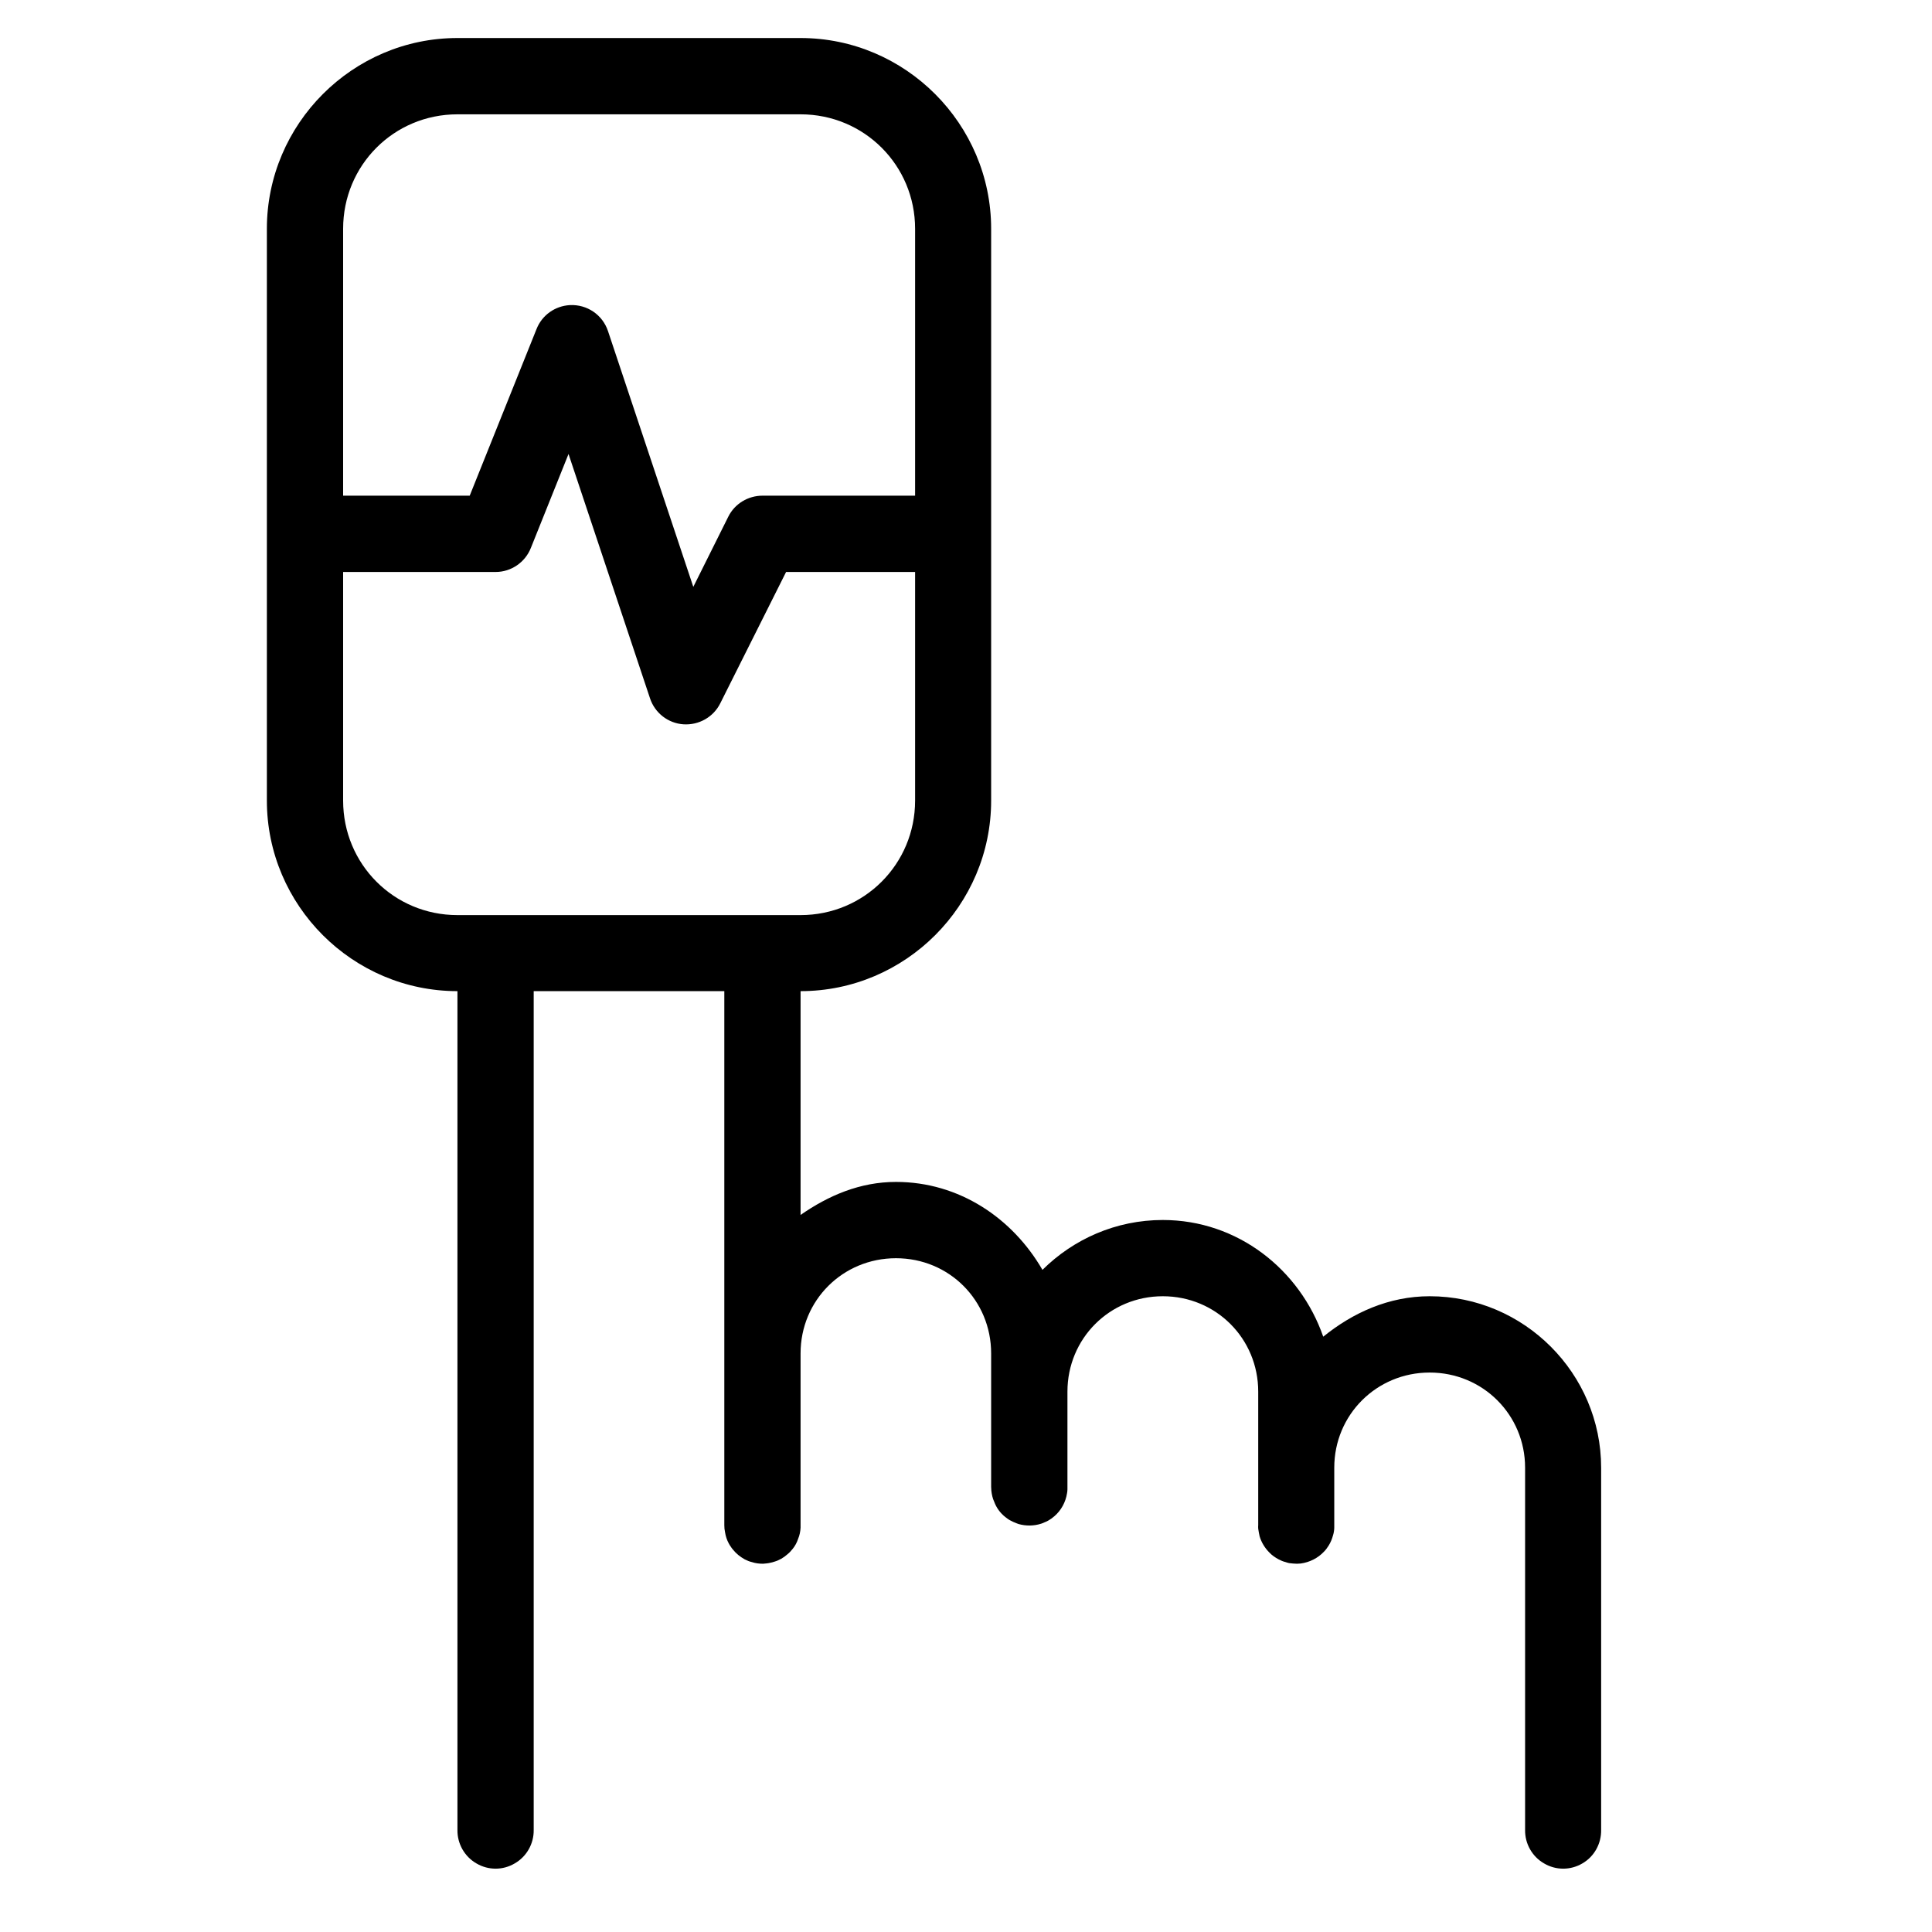 <?xml version="1.0" encoding="UTF-8"?>
<svg xmlns="http://www.w3.org/2000/svg" xmlns:xlink="http://www.w3.org/1999/xlink" width="37.5pt" height="37.5pt" viewBox="0 0 37.5 37.5" version="1.1">
<g id="surface423">
<path style=" stroke:none;fill-rule:nonzero;fill:rgb(0%,0%,0%);fill-opacity:1;" d="M 8.879 0.738 C 6.844 0.738 5.18 2.406 5.18 4.441 L 5.18 15.539 C 5.18 17.574 6.844 19.238 8.879 19.238 L 8.879 35.52 C 8.875 35.785 9.016 36.035 9.246 36.168 C 9.477 36.305 9.762 36.305 9.992 36.168 C 10.223 36.035 10.363 35.785 10.359 35.52 L 10.359 19.238 L 14.059 19.238 L 14.059 29.602 C 14.059 29.625 14.062 29.648 14.062 29.672 C 14.066 29.699 14.07 29.723 14.074 29.746 C 14.086 29.82 14.109 29.891 14.145 29.957 C 14.156 29.977 14.168 30 14.184 30.02 C 14.195 30.039 14.211 30.059 14.227 30.078 C 14.258 30.117 14.293 30.152 14.332 30.184 C 14.371 30.215 14.41 30.242 14.453 30.266 C 14.5 30.289 14.543 30.309 14.594 30.32 C 14.664 30.344 14.738 30.352 14.812 30.352 C 14.859 30.348 14.91 30.344 14.957 30.332 C 14.98 30.328 15.008 30.32 15.031 30.312 C 15.125 30.285 15.211 30.234 15.285 30.168 C 15.324 30.137 15.355 30.102 15.387 30.062 C 15.434 30.004 15.469 29.938 15.492 29.867 C 15.52 29.801 15.535 29.727 15.539 29.652 C 15.539 29.633 15.539 29.617 15.539 29.602 L 15.539 26.27 C 15.539 25.238 16.359 24.422 17.391 24.422 C 18.422 24.422 19.238 25.238 19.238 26.27 L 19.238 28.859 C 19.238 28.883 19.242 28.91 19.242 28.934 C 19.25 29.008 19.266 29.082 19.297 29.148 C 19.34 29.266 19.414 29.367 19.512 29.445 C 19.551 29.477 19.59 29.504 19.633 29.523 C 19.656 29.535 19.68 29.547 19.703 29.555 C 19.727 29.566 19.75 29.574 19.773 29.582 C 19.914 29.621 20.066 29.621 20.211 29.574 C 20.234 29.566 20.254 29.559 20.277 29.547 C 20.301 29.539 20.324 29.527 20.344 29.516 C 20.387 29.492 20.43 29.461 20.465 29.43 C 20.598 29.316 20.684 29.156 20.711 28.984 C 20.715 28.961 20.719 28.938 20.719 28.91 C 20.719 28.895 20.719 28.879 20.719 28.859 L 20.719 27.012 C 20.719 25.98 21.539 25.16 22.57 25.16 C 23.602 25.16 24.422 25.98 24.422 27.012 L 24.422 29.602 C 24.418 29.625 24.422 29.648 24.422 29.672 C 24.426 29.699 24.43 29.723 24.434 29.746 C 24.438 29.773 24.445 29.797 24.449 29.82 C 24.484 29.938 24.551 30.047 24.637 30.133 C 24.688 30.188 24.75 30.23 24.816 30.266 C 24.859 30.289 24.906 30.309 24.953 30.32 C 24.977 30.328 25 30.336 25.023 30.34 C 25.047 30.344 25.074 30.344 25.098 30.348 C 25.121 30.348 25.148 30.352 25.172 30.352 C 25.195 30.352 25.223 30.348 25.246 30.348 C 25.418 30.324 25.578 30.246 25.699 30.117 C 25.734 30.082 25.762 30.043 25.789 30 C 25.828 29.938 25.855 29.871 25.875 29.797 C 25.883 29.773 25.887 29.75 25.891 29.727 C 25.895 29.703 25.898 29.676 25.898 29.652 C 25.898 29.633 25.898 29.617 25.898 29.602 L 25.898 28.488 C 25.898 27.461 26.719 26.641 27.75 26.641 C 28.781 26.641 29.602 27.461 29.602 28.488 L 29.602 35.52 C 29.598 35.785 29.738 36.035 29.969 36.168 C 30.199 36.305 30.484 36.305 30.715 36.168 C 30.945 36.035 31.082 35.785 31.078 35.52 L 31.078 28.488 C 31.078 26.66 29.582 25.16 27.75 25.16 C 26.957 25.16 26.258 25.48 25.684 25.945 C 25.23 24.641 24.023 23.68 22.57 23.68 C 21.66 23.68 20.836 24.051 20.234 24.648 C 19.656 23.648 18.621 22.941 17.391 22.941 C 16.691 22.941 16.078 23.207 15.539 23.582 L 15.539 19.238 C 17.574 19.238 19.238 17.574 19.238 15.539 L 19.238 4.441 C 19.238 2.406 17.574 0.738 15.539 0.738 Z M 8.879 2.219 L 15.539 2.219 C 16.773 2.219 17.762 3.207 17.762 4.441 L 17.762 9.621 L 14.801 9.621 C 14.52 9.621 14.262 9.777 14.137 10.027 L 13.457 11.391 L 11.801 6.426 C 11.695 6.109 11.395 5.906 11.062 5.922 C 10.773 5.938 10.52 6.117 10.414 6.387 L 9.117 9.621 L 6.66 9.621 L 6.66 4.441 C 6.66 3.207 7.645 2.219 8.879 2.219 Z M 11.035 8.812 L 12.617 13.555 C 12.711 13.84 12.969 14.039 13.266 14.059 C 13.566 14.078 13.848 13.918 13.98 13.652 L 15.258 11.102 L 17.762 11.102 L 17.762 15.539 C 17.762 16.773 16.773 17.762 15.539 17.762 L 8.879 17.762 C 7.645 17.762 6.66 16.773 6.66 15.539 L 6.66 11.102 L 9.621 11.102 C 9.922 11.102 10.195 10.914 10.305 10.633 Z M 11.035 8.812 "/>
</g>
</svg>
